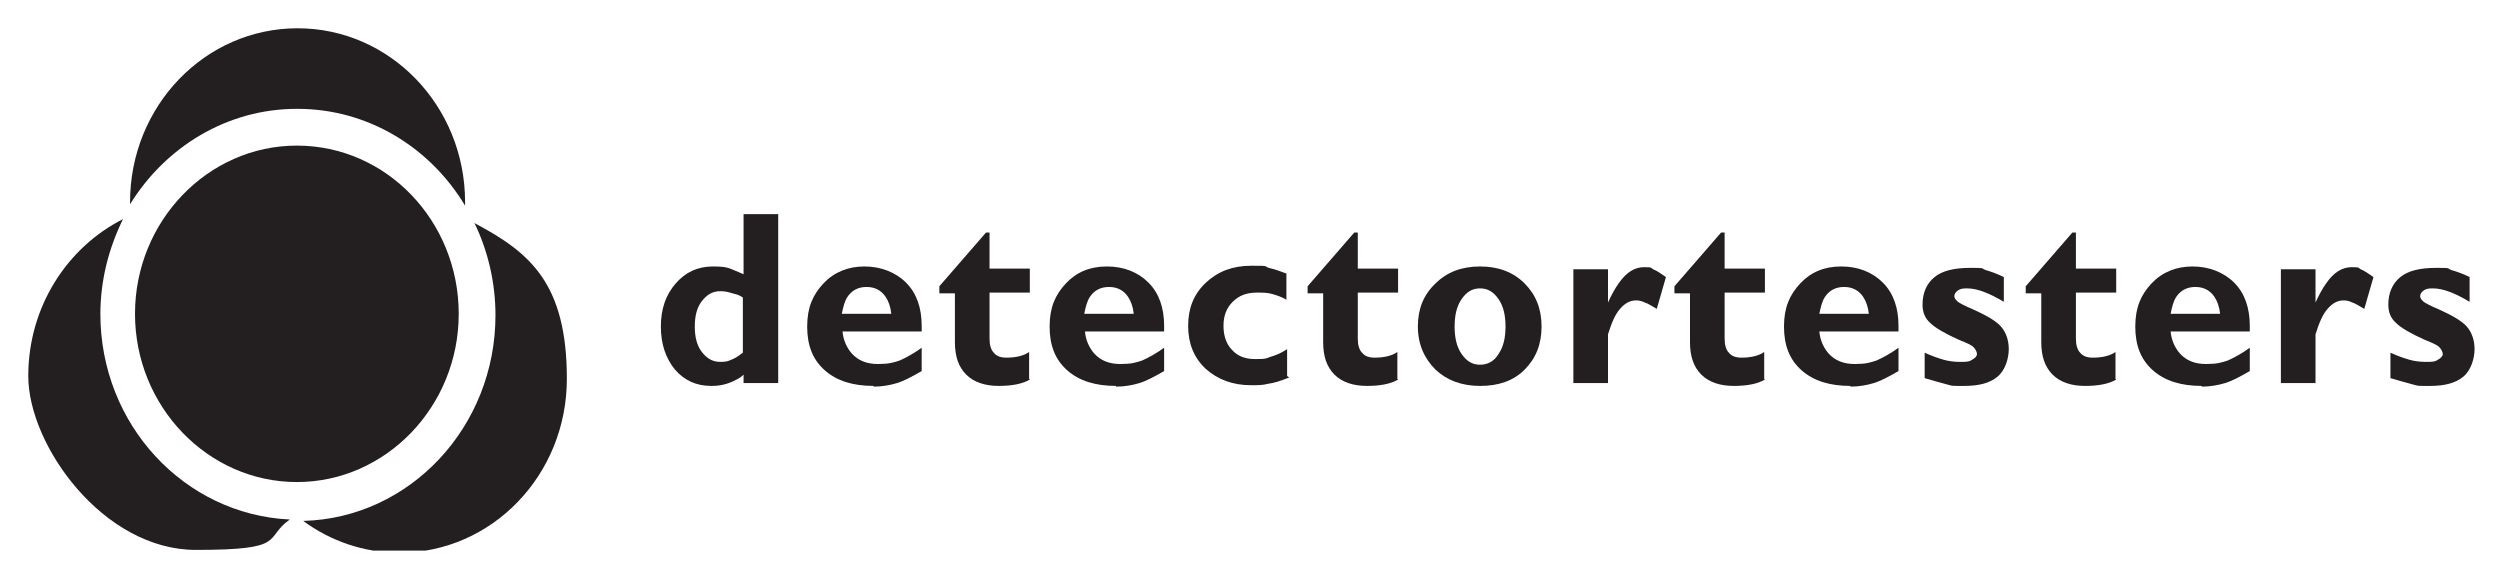 <?xml version="1.0" encoding="UTF-8"?>
<svg id="Layer_1" xmlns="http://www.w3.org/2000/svg" xmlns:xlink="http://www.w3.org/1999/xlink" version="1.1" viewBox="0 0 353.7 82.4">
  <!-- Generator: Adobe Illustrator 29.4.0, SVG Export Plug-In . SVG Version: 2.1.0 Build 152)  -->
  <defs>
    <style>
      .st0 {
        fill: none;
      }

      .st1, .st2 {
        fill: #231f20;
      }

      .st2 {
        fill-rule: evenodd;
      }

      .st3 {
        clip-path: url(#clippath);
      }
    </style>
    <clipPath id="clippath">
      <rect class="st0" x="3.9" y="4" width="346.2" height="73.9"/>
    </clipPath>
  </defs>
  <g class="st3">
    <path class="st1" d="M42.1,15.4c10,0,18.8,5.5,23.7,13.7,0-.2,0-.3,0-.5,0-13.6-10.6-24.6-23.7-24.6s-23.7,11-23.7,24.6,0,.2,0,.3c5-8.1,13.7-13.5,23.6-13.5"/>
    <path class="st1" d="M14.2,44.5c0-4.9,1.2-9.4,3.2-13.5-7.9,4-13.4,12.4-13.4,22.2s10.6,24.6,23.7,24.6,9.5-1.6,13.3-4.3c-14.9-.7-26.8-13.4-26.8-29.1"/>
    <path class="st1" d="M67.1,31.5c1.9,3.9,3,8.4,3,13.1,0,15.8-12.1,28.7-27.2,29.1,3.8,2.8,8.5,4.5,13.6,4.5,13.1,0,23.7-11,23.7-24.6s-5.3-17.9-13-22"/>
    <path class="st1" d="M100.6,54.6c-2.1,0-3.8-.8-5.1-2.3-1.3-1.6-2-3.6-2-6.1s.7-4.5,2.1-6.1c1.4-1.6,3.1-2.4,5.3-2.4s2.3.3,3.6.8l.7.3v-8.5h4.9v23.9h-4.9v-1.2c-.3.3-.6.5-1,.7-1.1.6-2.2.9-3.5.9M101.9,41.2c-1.1,0-1.9.5-2.6,1.4-.7.9-1,2.1-1,3.6s.3,2.7,1,3.6c.7.9,1.5,1.4,2.6,1.4s1.3-.2,2-.5c.4-.2.8-.5,1.2-.8v-7.8c-.3-.2-.6-.4-1.1-.5-.7-.2-1.3-.4-2-.4"/>
    <path class="st1" d="M123.6,54.6c-2.9,0-5.2-.7-6.9-2.2-1.7-1.5-2.5-3.5-2.5-6.2s.8-4.5,2.3-6.1c1.5-1.6,3.5-2.4,5.8-2.4s4.4.8,5.9,2.3c1.5,1.5,2.2,3.6,2.2,6.1v.8h-11.2c.1,1.2.6,2.3,1.3,3.1.9,1,2.1,1.5,3.7,1.5s2.2-.2,3.1-.5c.9-.4,2-1,3.1-1.8v3.3c-1.4.8-2.5,1.4-3.5,1.7-1,.3-2.1.5-3.3.5M126.1,44.4h0c-.1-1-.4-1.8-.8-2.4-.6-.9-1.5-1.4-2.7-1.4s-2.1.5-2.7,1.4c-.4.6-.6,1.4-.8,2.4h6.9Z"/>
    <path class="st1" d="M145.7,53.7c-1,.6-2.5.9-4.4.9s-3.5-.5-4.6-1.6c-1.1-1.1-1.6-2.6-1.6-4.6v-6.9h-2.2v-1l6.6-7.6h.5v5.1h5.7v3.4h-5.7v6.5c0,.9.2,1.6.6,2,.4.5,1,.7,1.8.7,1.4,0,2.5-.3,3.2-.8v3.8Z"/>
    <path class="st1" d="M157.9,54.6c-2.9,0-5.2-.7-6.9-2.2-1.7-1.5-2.5-3.5-2.5-6.2s.8-4.5,2.3-6.1c1.5-1.6,3.4-2.4,5.8-2.4s4.4.8,5.9,2.3c1.5,1.5,2.2,3.6,2.2,6.1v.8h-11.2c.1,1.2.6,2.3,1.3,3.1.9,1,2.1,1.5,3.7,1.5s2.2-.2,3.1-.5c.9-.4,2-1,3.1-1.8v3.3c-1.4.8-2.5,1.4-3.5,1.7-1,.3-2.1.5-3.3.5M160.4,44.4h0c-.1-1-.4-1.8-.8-2.4-.6-.9-1.5-1.4-2.7-1.4s-2.1.5-2.7,1.4c-.4.6-.6,1.4-.8,2.4h6.9Z"/>
    <path class="st1" d="M182.4,53.4c-1.2.5-2.2.8-3,.9-.7.2-1.5.2-2.4.2-2.6,0-4.7-.8-6.4-2.3-1.7-1.6-2.5-3.6-2.5-6.1s.8-4.5,2.5-6.1c1.7-1.6,3.8-2.4,6.4-2.4s1.7,0,2.5.3c.9.2,1.7.5,2.5.8v3.7c-.7-.4-1.3-.6-2-.8-.6-.2-1.4-.2-2.2-.2-1.4,0-2.5.4-3.4,1.3-.9.9-1.3,2-1.3,3.4s.4,2.6,1.2,3.4c.8.9,1.9,1.3,3.2,1.3s1.5,0,2.2-.3c.7-.2,1.5-.5,2.4-1.1v3.8Z"/>
    <path class="st1" d="M197.8,53.7c-1,.6-2.5.9-4.4.9s-3.5-.5-4.6-1.6c-1.1-1.1-1.6-2.6-1.6-4.6v-6.9h-2.2v-1l6.6-7.6h.5v5.1h5.7v3.4h-5.7v6.5c0,.9.2,1.6.6,2,.4.5,1,.7,1.8.7,1.4,0,2.5-.3,3.2-.8v3.8Z"/>
    <path class="st1" d="M209.4,54.6c-2.6,0-4.7-.8-6.3-2.3-1.6-1.6-2.5-3.6-2.5-6.1s.8-4.5,2.5-6.1c1.6-1.6,3.7-2.4,6.3-2.4s4.7.8,6.3,2.4c1.6,1.6,2.4,3.6,2.4,6.1s-.8,4.5-2.4,6.1c-1.6,1.6-3.7,2.3-6.3,2.3M209.4,51.6c1.1,0,2-.5,2.6-1.5.7-1,1-2.3,1-3.9s-.3-2.9-1-3.9c-.7-1-1.5-1.5-2.6-1.5s-1.9.5-2.6,1.5c-.7,1-1,2.3-1,3.9s.3,2.9,1,3.9c.7,1,1.5,1.5,2.6,1.5"/>
    <path class="st1" d="M222.6,54.2v-16.1h4.9v4.7c.5-1.1,1-2,1.5-2.7,1.1-1.6,2.3-2.3,3.6-2.3s.9.1,1.3.3c.5.2,1.1.6,1.8,1.1l-1.3,4.5c-.7-.4-1.3-.8-1.7-.9-.4-.2-.8-.3-1.2-.3-.9,0-1.6.4-2.3,1.2-.7.8-1.2,2-1.7,3.6v6.9h-4.9Z"/>
    <path class="st1" d="M249.7,53.7c-1,.6-2.5.9-4.4.9s-3.5-.5-4.6-1.6c-1.1-1.1-1.6-2.6-1.6-4.6v-6.9h-2.2v-1l6.6-7.6h.5v5.1h5.7v3.4h-5.7v6.5c0,.9.2,1.6.6,2,.4.5,1,.7,1.8.7,1.4,0,2.5-.3,3.2-.8v3.8Z"/>
    <path class="st1" d="M261.8,54.6c-2.9,0-5.2-.7-6.9-2.2-1.7-1.5-2.5-3.5-2.5-6.2s.8-4.5,2.3-6.1c1.5-1.6,3.4-2.4,5.8-2.4s4.4.8,5.9,2.3c1.5,1.5,2.2,3.6,2.2,6.1v.8h-11.2c.1,1.2.6,2.3,1.3,3.1.9,1,2.1,1.5,3.7,1.5s2.2-.2,3.1-.5c.9-.4,2-1,3.1-1.8v3.3c-1.4.8-2.5,1.4-3.5,1.7-1,.3-2.1.5-3.3.5M264.4,44.4h0c-.1-1-.4-1.8-.8-2.4-.6-.9-1.5-1.4-2.7-1.4s-2.1.5-2.7,1.4c-.4.6-.6,1.4-.8,2.4h6.9Z"/>
    <path class="st1" d="M283.5,42.7c-1-.6-2-1.1-2.8-1.4s-1.6-.5-2.4-.5-1,.1-1.3.3c-.3.2-.5.5-.5.8s.2.5.5.8c.3.2,1,.6,2,1,2,.9,3.4,1.7,4.1,2.5.7.8,1.1,1.9,1.1,3.2s-.5,3-1.6,3.9c-1.1.9-2.6,1.3-4.7,1.3s-1.6,0-2.4-.2c-.8-.2-1.8-.5-3.2-.9v-3.6c1.1.5,2,.8,2.7,1,.7.2,1.5.3,2.3.3s1.3,0,1.7-.3c.4-.2.7-.5.7-.8s-.2-.7-.5-1c-.3-.3-1-.6-2-1-2-.9-3.4-1.7-4.1-2.4-.8-.7-1.1-1.6-1.1-2.6,0-1.7.6-3,1.7-3.9,1.1-.9,2.8-1.3,5-1.3s1.5,0,2.2.3c.7.2,1.6.5,2.6,1v3.6Z"/>
    <path class="st1" d="M299.4,53.7c-1,.6-2.5.9-4.4.9s-3.5-.5-4.6-1.6c-1.1-1.1-1.6-2.6-1.6-4.6v-6.9h-2.2v-1l6.6-7.6h.5v5.1h5.7v3.4h-5.7v6.5c0,.9.2,1.6.6,2,.4.5,1,.7,1.8.7,1.4,0,2.5-.3,3.2-.8v3.8Z"/>
    <path class="st1" d="M311.5,54.6c-2.9,0-5.2-.7-6.9-2.2-1.7-1.5-2.5-3.5-2.5-6.2s.8-4.5,2.3-6.1c1.5-1.6,3.5-2.4,5.8-2.4s4.4.8,5.9,2.3c1.5,1.5,2.2,3.6,2.2,6.1v.8h-11.2c.1,1.2.6,2.3,1.3,3.1.9,1,2.1,1.5,3.7,1.5s2.2-.2,3.1-.5c.9-.4,2-1,3.1-1.8v3.3c-1.4.8-2.5,1.4-3.5,1.7-1,.3-2.1.5-3.3.5M314.1,44.4h0c-.1-1-.4-1.8-.8-2.4-.6-.9-1.5-1.4-2.7-1.4s-2.1.5-2.7,1.4c-.4.6-.6,1.4-.8,2.4h6.9Z"/>
    <path class="st1" d="M322.7,54.2v-16.1h4.9v4.7c.5-1.1,1-2,1.5-2.7,1.1-1.6,2.3-2.3,3.6-2.3s.9.1,1.3.3c.5.2,1.1.6,1.8,1.1l-1.3,4.5c-.7-.4-1.3-.8-1.7-.9-.4-.2-.8-.3-1.2-.3-.9,0-1.6.4-2.3,1.2-.7.8-1.2,2-1.7,3.6v6.9h-4.9Z"/>
    <path class="st1" d="M349.4,42.7c-1-.6-2-1.1-2.8-1.4s-1.6-.5-2.4-.5-1,.1-1.3.3c-.3.2-.5.5-.5.8s.2.5.5.8c.3.2,1,.6,2,1,2,.9,3.4,1.7,4.1,2.5.7.8,1.1,1.9,1.1,3.2s-.5,3-1.6,3.9c-1.1.9-2.6,1.3-4.7,1.3s-1.6,0-2.4-.2c-.8-.2-1.8-.5-3.2-.9v-3.6c1.1.5,2,.8,2.7,1,.7.2,1.5.3,2.3.3s1.3,0,1.7-.3c.4-.2.7-.5.7-.8s-.2-.7-.5-1c-.3-.3-1-.6-2-1-2-.9-3.4-1.7-4.1-2.4-.8-.7-1.1-1.6-1.1-2.6,0-1.7.6-3,1.7-3.9,1.1-.9,2.8-1.3,5-1.3s1.5,0,2.2.3c.7.2,1.6.5,2.6,1v3.6Z"/>
    <path class="st2" d="M42,20.6c12.7,0,22.9,10.7,22.9,23.8s-10.3,23.8-22.9,23.8-22.9-10.7-22.9-23.8,10.3-23.8,22.9-23.8"/>
  </g>
</svg>
